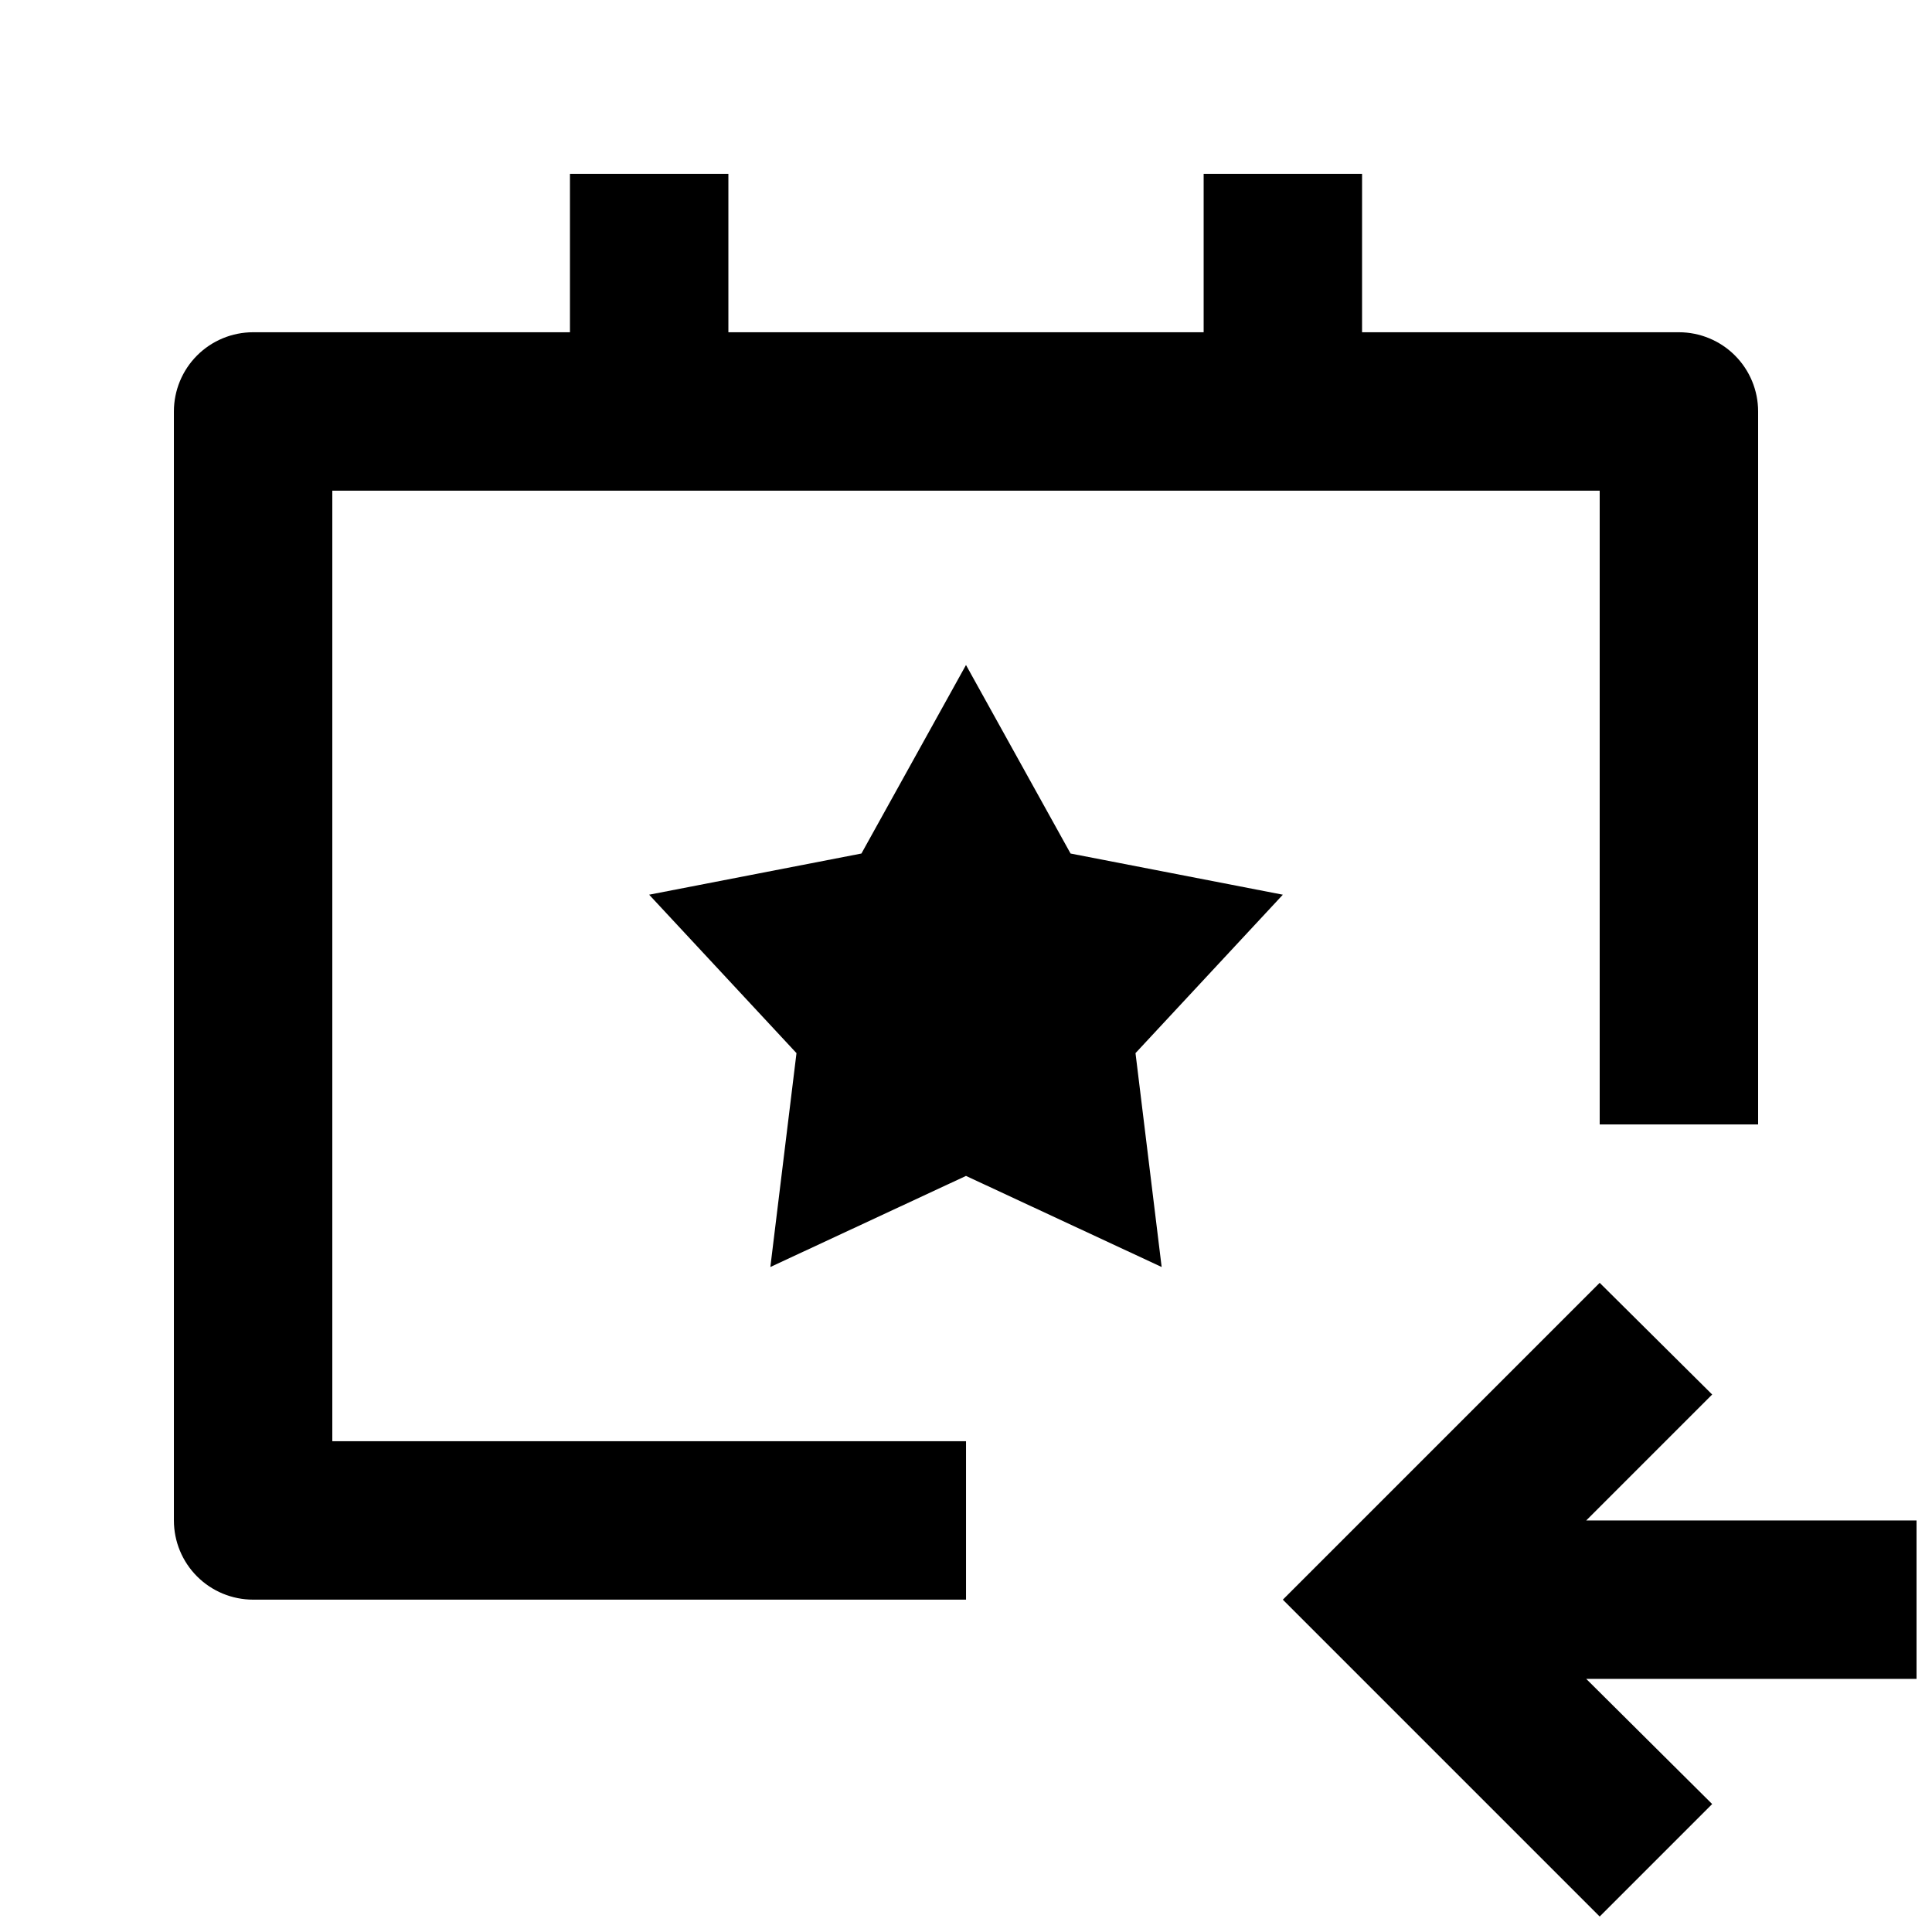 <?xml version="1.0" encoding="UTF-8"?>
<!-- Uploaded to: SVG Find, www.svgfind.com, Generator: SVG Find Mixer Tools -->
<svg width="800px" height="800px" version="1.1" viewBox="144 144 512 512" xmlns="http://www.w3.org/2000/svg">
 <defs>
  <clipPath id="a">
   <path d="m190 190h461.9v461.9h-461.9z"/>
  </clipPath>
 </defs>
 <g clip-path="url(#a)">
  <path d="m609.92 253.05v188.93h-41.984v-167.94h-335.87v251.9h167.94v41.984h-188.93c-5.566 0-10.906-2.211-14.844-6.148-3.938-3.934-6.148-9.273-6.148-14.844v-293.89c0-5.566 2.211-10.906 6.148-14.844s9.277-6.148 14.844-6.148h83.969v-41.984h41.984v41.984h125.95v-41.984h41.984l-0.004 41.984h83.969c5.57 0 10.906 2.211 14.844 6.148s6.148 9.277 6.148 14.844zm-165 170.04 39.047-41.984-56.258-10.914-27.711-49.961-27.711 49.961-56.258 10.914 39.047 41.984-6.926 56.68 51.848-24.141 51.852 24.141zm39.043 144.84 83.969 83.969 29.809-29.809-33.375-33.168h87.535v-41.984h-87.535l33.379-33.379-29.812-29.598z"/>
 </g>
</svg>